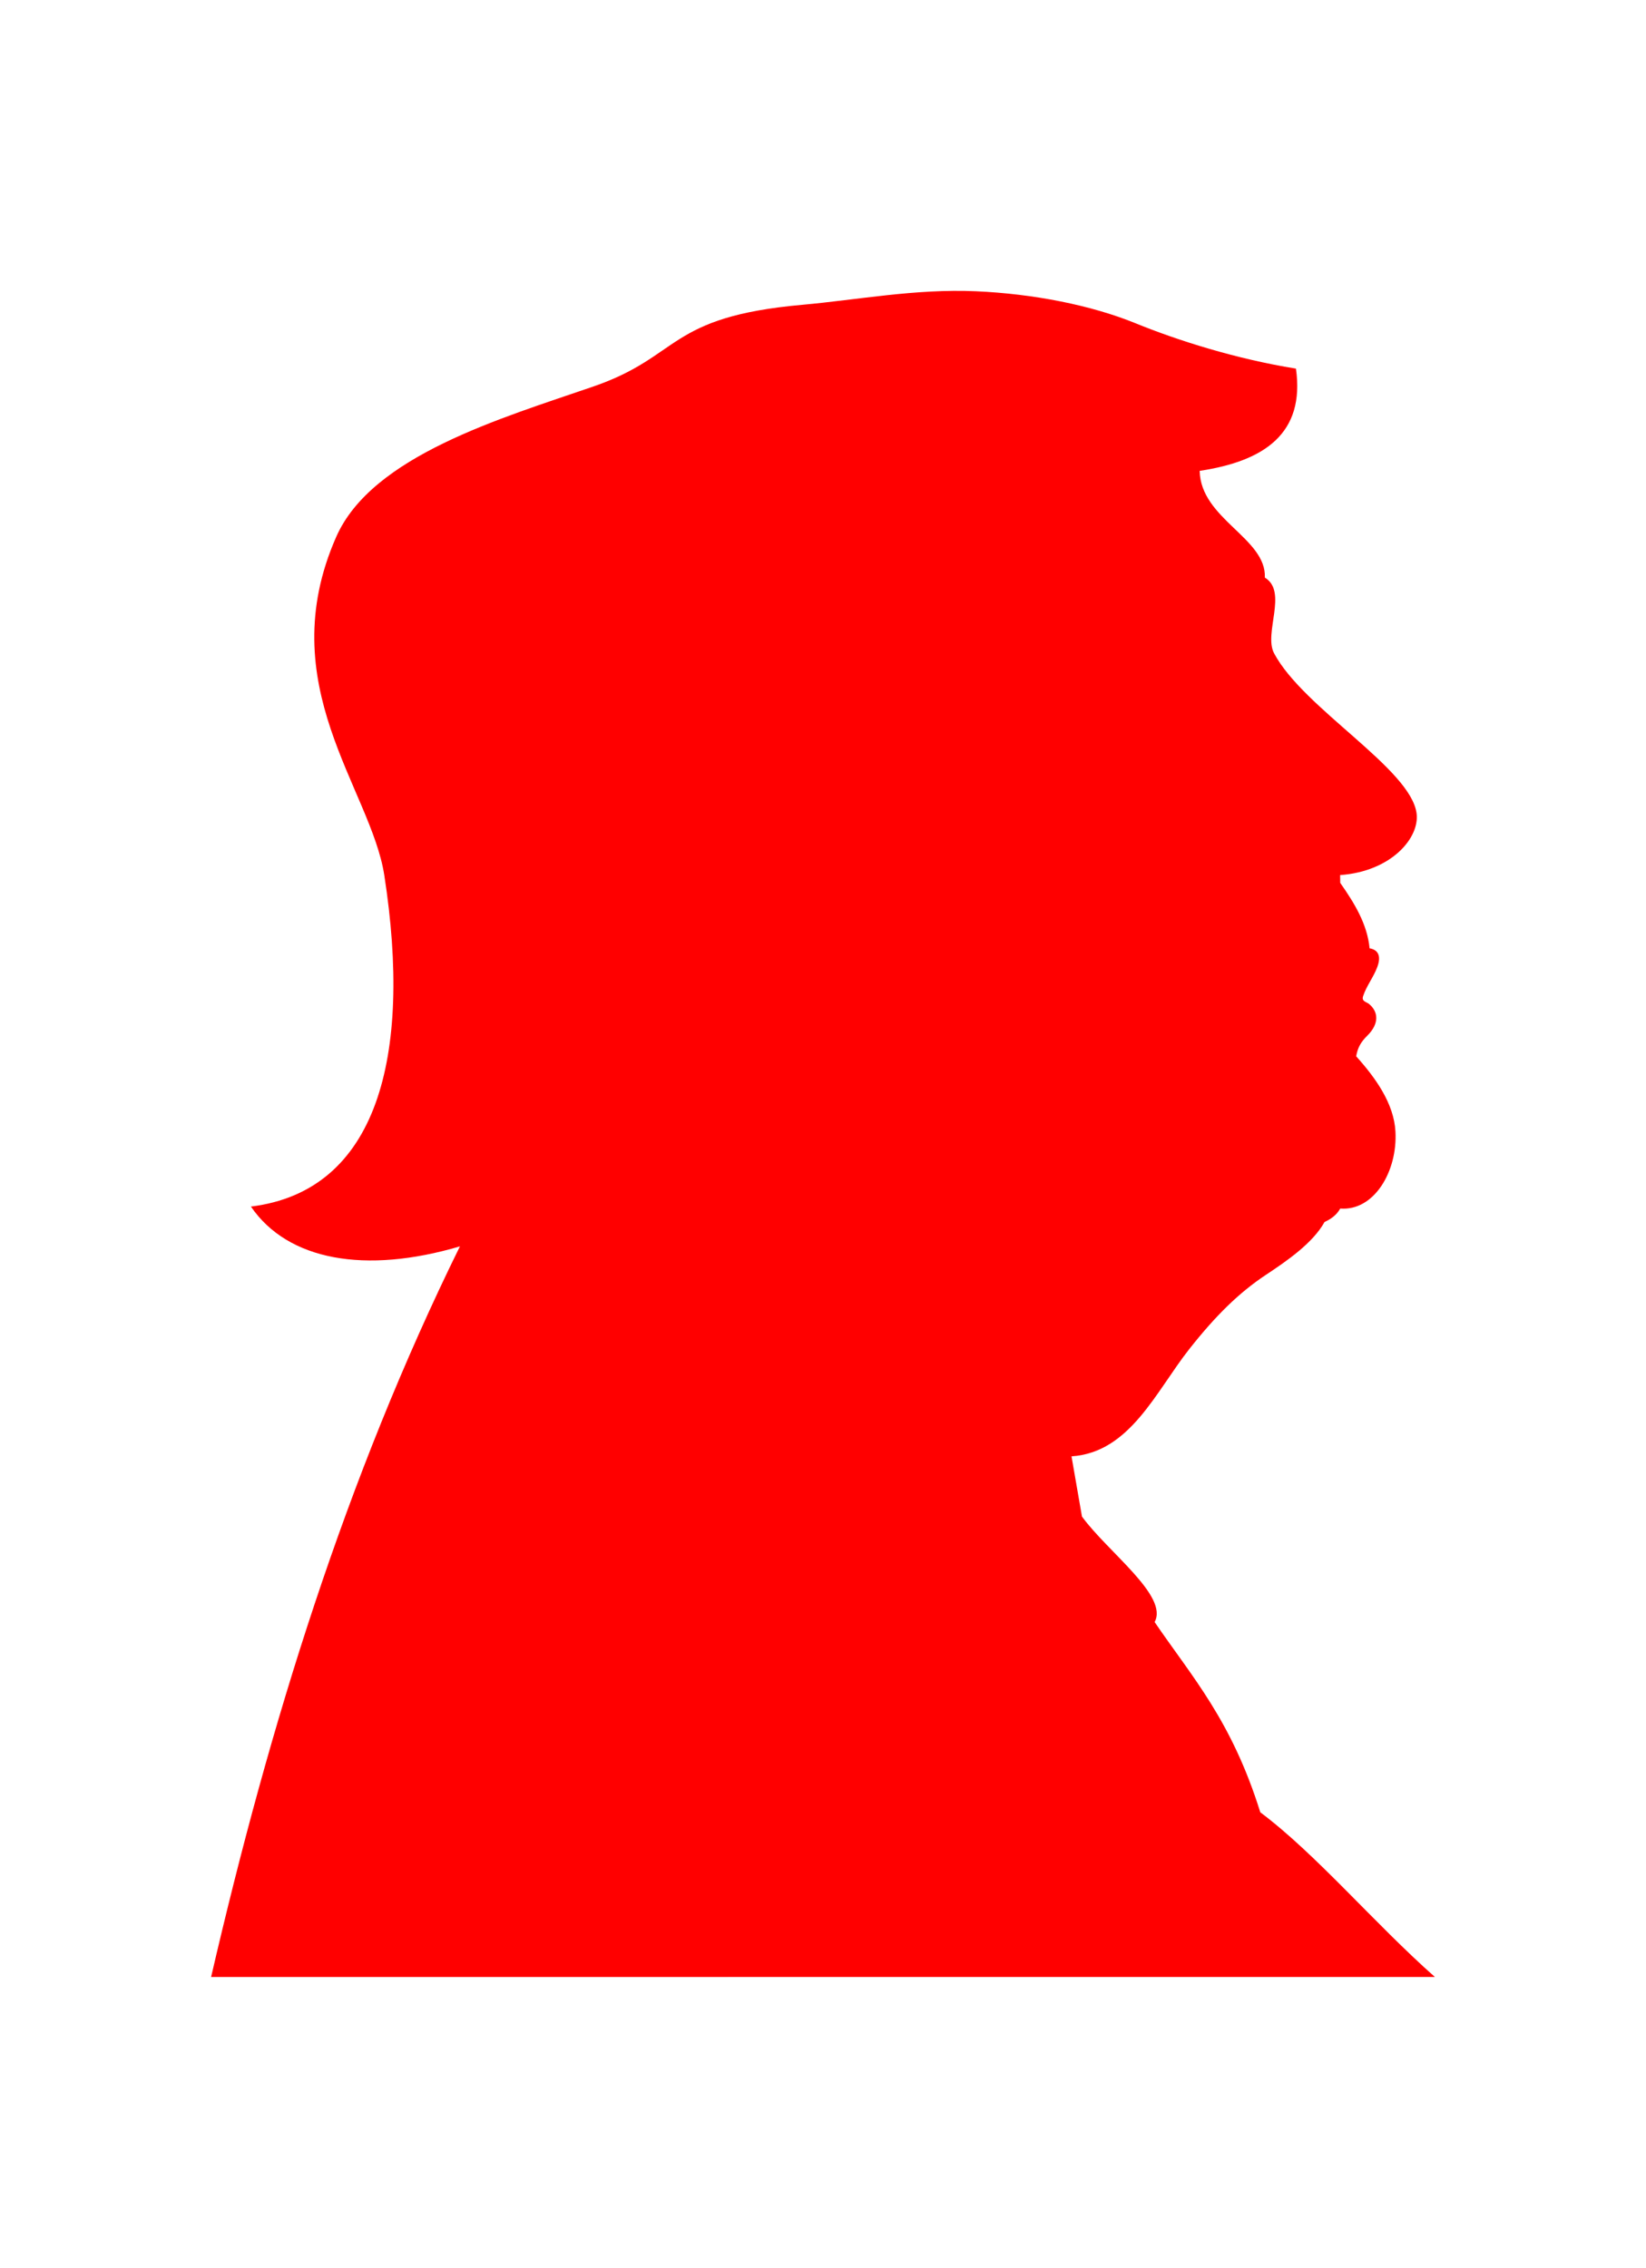 <?xml version="1.0" encoding="UTF-8" standalone="no"?>
<!-- Created with Inkscape (http://www.inkscape.org/) -->

<svg
   width="95.862mm"
   height="132.089mm"
   viewBox="0 0 339.667 468.031"
   id="svg2"
   version="1.1"
   inkscape:version="1.4 (86a8ad7, 2024-10-11)"
   sodipodi:docname="meditation.svg"
   xmlns:inkscape="http://www.inkscape.org/namespaces/inkscape"
   xmlns:sodipodi="http://sodipodi.sourceforge.net/DTD/sodipodi-0.dtd"
   xmlns="http://www.w3.org/2000/svg"
   xmlns:svg="http://www.w3.org/2000/svg"
   xmlns:rdf="http://www.w3.org/1999/02/22-rdf-syntax-ns#"
   xmlns:cc="http://creativecommons.org/ns#"
   xmlns:dc="http://purl.org/dc/elements/1.1/">
  <title
     id="title4170">Trump and Trump by Rones</title>
  <defs
     id="defs4" />
  <sodipodi:namedview
     id="base"
     pagecolor="#ffffff"
     bordercolor="#666666"
     borderopacity="1.0"
     inkscape:pageopacity="0.0"
     inkscape:pageshadow="2"
     inkscape:zoom="0.49497475"
     inkscape:cx="-238.396"
     inkscape:cy="281.83256"
     inkscape:document-units="px"
     inkscape:current-layer="layer1"
     showgrid="false"
     inkscape:window-width="1352"
     inkscape:window-height="1240"
     inkscape:window-x="2116"
     inkscape:window-y="362"
     inkscape:window-maximized="0"
     inkscape:snap-global="false"
     fit-margin-top="0"
     fit-margin-left="0"
     fit-margin-right="0"
     fit-margin-bottom="0"
     inkscape:showpageshadow="2"
     inkscape:pagecheckerboard="0"
     inkscape:deskcolor="#d1d1d1" />
  <g
     inkscape:label="Layer 1"
     inkscape:groupmode="layer"
     id="layer1"
     transform="translate(937.853,-465.778)">
    <path
       style="opacity:1;fill:#ff0000;fill-opacity:1;fill-rule:nonzero;stroke:none;stroke-width:0.223;stroke-linecap:round;stroke-linejoin:round;stroke-miterlimit:4;stroke-dasharray:none;stroke-dashoffset:0;stroke-opacity:1"
       d="m -894.29,873.784 c 12.064,-52.109 27.831,-103.048 51.346,-150.784 -19.533,5.769 -35.51,2.926 -43.13,-8.215 26.005,-3.187 33.361,-30.755 27.521,-68.392 -2.767,-17.829 -23.409,-39.277 -9.903,-69.851 7.376,-16.698 34.018,-24.442 53.033,-30.992 18.225,-6.277 15.068,-14.364 43.213,-16.877 11.182,-0.998 23.317,-3.341 35.769,-2.785 11.807,0.527 23.721,2.854 32.951,6.619 8.659,3.532 20.737,7.363 33.067,9.345 1.898,13.35 -6.476,19.087 -19.871,21.103 0.223,9.961 13.803,13.863 13.453,22.027 4.806,2.886 -0.292,11.467 1.9,15.609 6.042,11.419 28.302,23.836 29.421,33.118 0.603,5.002 -5.22,11.914 -15.786,12.667 l 0.023,1.607 c 2.942,4.211 5.567,8.476 6.059,13.504 1.553,0.272 2.518,1.352 1.592,3.851 -0.794,2.142 -2.219,3.87 -2.927,6.007 -0.374,1.131 0.651,1.16 1.232,1.643 1.909,1.585 2.167,4.042 -0.411,6.572 -1.413,1.387 -1.962,2.584 -2.259,4.21 3.973,4.422 7.779,9.701 8.106,15.507 0.462,8.224 -4.404,16.472 -11.392,15.917 -0.819,1.486 -2.138,2.268 -3.235,2.773 -2.43,4.382 -7.829,8.075 -12.066,10.885 -5.629,3.733 -10.394,8.441 -15.814,15.301 -6.927,8.766 -12.265,21.387 -24.338,22.181 l 2.156,12.426 c 5.342,7.338 17.936,16.382 14.993,21.771 7.783,11.409 15.892,20.311 21.807,39.264 11.555,8.655 23.501,22.895 36.031,33.987 z"
       id="path4192"
       inkscape:connector-curvature="0"
       sodipodi:nodetypes="cccsssssscccsscccsssscsccsscccccc" />
  </g>
</svg>
